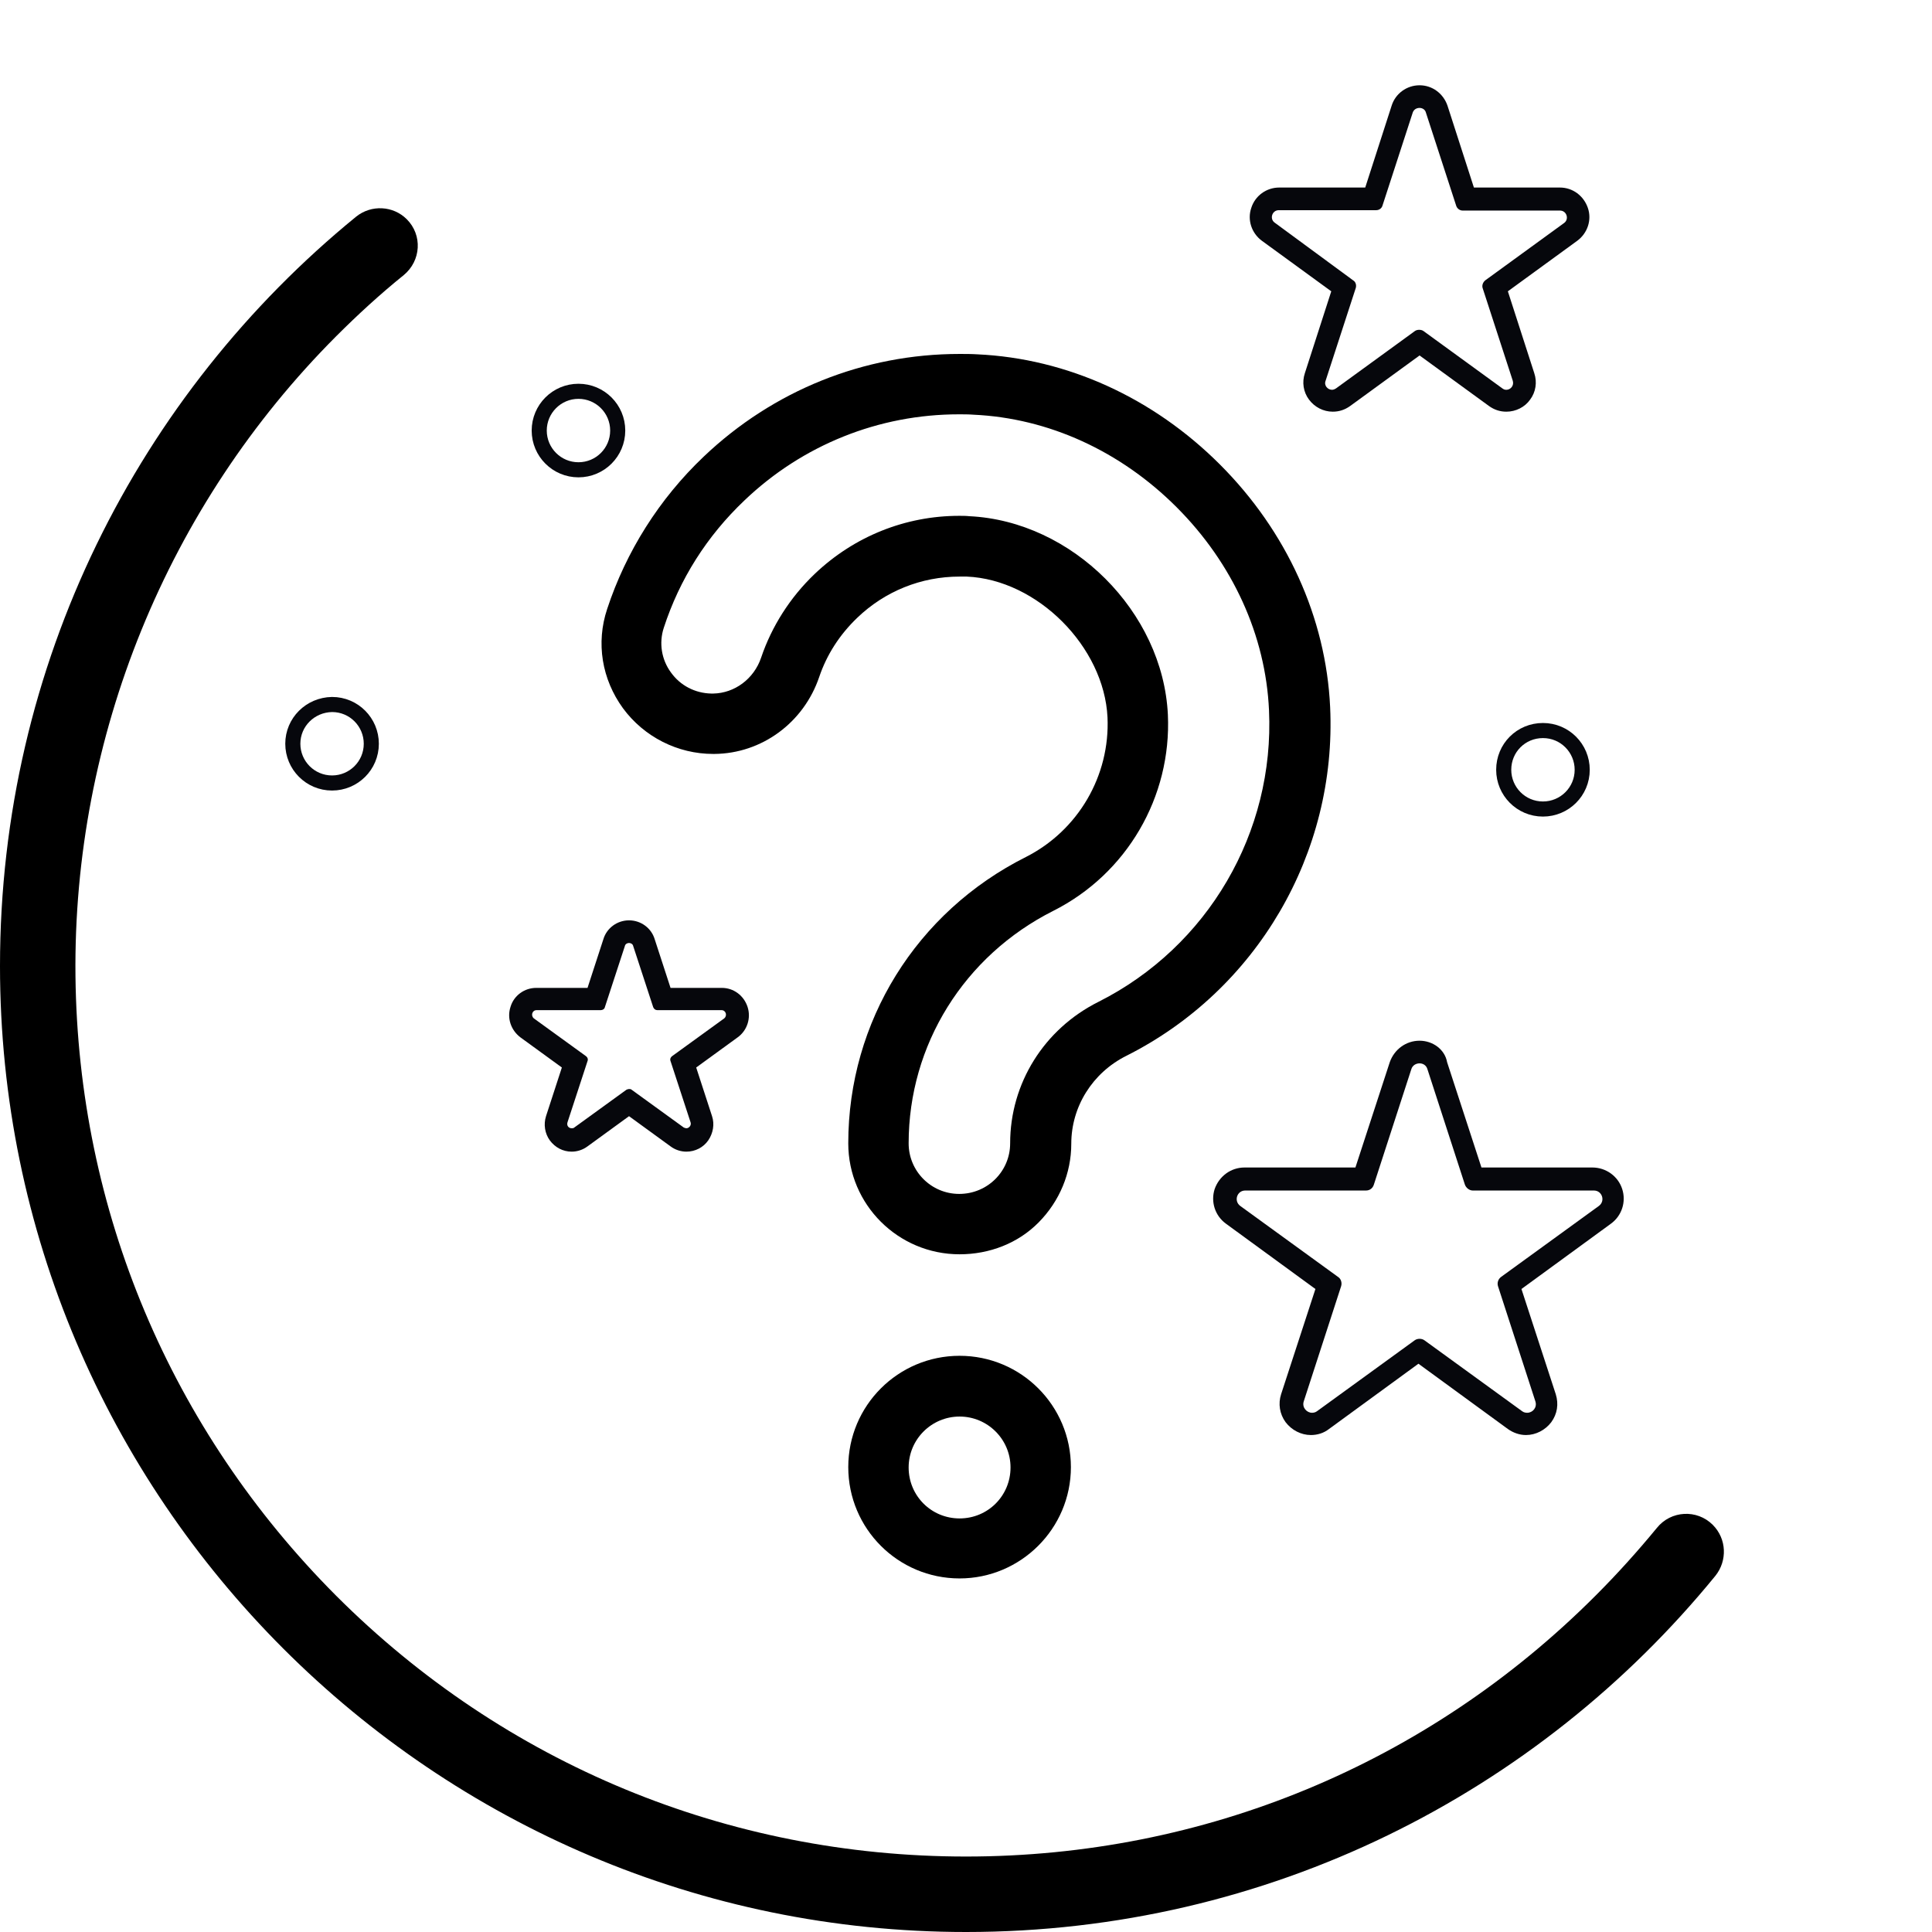 <?xml version="1.0" encoding="utf-8"?>
<!-- Generator: Adobe Illustrator 25.3.0, SVG Export Plug-In . SVG Version: 6.00 Build 0)  -->
<svg version="1.1" id="Capa_1" xmlns="http://www.w3.org/2000/svg" xmlns:xlink="http://www.w3.org/1999/xlink" x="0px" y="0px"
	 viewBox="0 0 512 512" style="enable-background:new 0 0 512 512;" xml:space="preserve">
<style type="text/css">
	.st0{fill:#06070C;}
	.st1{fill:none;stroke:#06070C;stroke-width:4;stroke-miterlimit:10;}
</style>
<path d="M453.9,404.1c-4.2-4.2-11.1-3.8-14.8,0.8c-5.1,6.2-10.5,12.2-16.2,17.9C378.3,467.5,319,492,256,492
	c-63,0-122.3-24.5-166.9-69.1C45.2,378.9,20.7,320.7,20,258.7C19.3,195.3,44.3,134,89.1,89.1c5.7-5.7,11.7-11.2,17.9-16.2
	c4.6-3.8,5-10.6,0.8-14.8l0,0c-3.6-3.6-9.4-3.9-13.4-0.7C36.8,104.4,0,175.9,0,256c0,141.1,114.9,256,256,256
	c80.1,0,151.6-36.8,198.6-94.4C457.8,413.6,457.6,407.8,453.9,404.1L453.9,404.1z"/>
<g>
	<g>
		<path class="st0" d="M376.2,281.8c0.9,0,1.8,0.5,2.1,1.6l9.9,30.5c0.3,0.9,1.2,1.6,2.1,1.6h32.1c2.2,0,3.1,2.8,1.3,4.1l-25.9,18.8
			c-0.8,0.6-1.1,1.6-0.8,2.5l9.9,30.5c0.5,1.6-0.7,3-2.2,3c-0.4,0-0.9-0.1-1.3-0.4l-25.9-18.8c-0.4-0.3-0.9-0.4-1.3-0.4
			s-0.9,0.1-1.3,0.4l-25.9,18.8c-0.4,0.3-0.9,0.4-1.3,0.4c-1.4,0-2.7-1.4-2.2-3l9.9-30.5c0.3-0.9,0-2-0.8-2.5l-25.9-18.8
			c-1.8-1.3-0.9-4.1,1.3-4.1H362c1,0,1.8-0.6,2.1-1.6l9.9-30.5C374.3,282.3,375.3,281.8,376.2,281.8 M376.2,275.8
			c-3.6,0-6.7,2.3-7.9,5.7l-9.1,27.9h-29.4c-3.6,0-6.7,2.3-7.9,5.7c-1.1,3.4,0.1,7.1,3,9.2l23.7,17.3l-9.1,27.9
			c-0.8,2.5-0.4,5.2,1.2,7.4c1.6,2.1,4.1,3.4,6.7,3.4c1.7,0,3.4-0.5,4.8-1.6l23.7-17.3l23.7,17.3c1.4,1,3.1,1.6,4.8,1.6
			c2.6,0,5.1-1.3,6.7-3.4c1.6-2.2,2-4.8,1.2-7.4l-9.1-27.9l23.7-17.3c2.9-2.1,4.1-5.8,3-9.2s-4.3-5.7-7.9-5.7h-29.4l-9.1-27.9
			C382.9,278.1,379.7,275.8,376.2,275.8L376.2,275.8z"/>
	</g>
	<g>
		<path class="st0" d="M376.2,28.6c0.7,0,1.5,0.4,1.7,1.3l8,24.6c0.2,0.7,0.9,1.3,1.7,1.3h25.8c1.8,0,2.5,2.3,1.1,3.3l-20.9,15.2
			c-0.6,0.5-0.9,1.3-0.7,2l8,24.6c0.4,1.3-0.6,2.4-1.7,2.4c-0.4,0-0.7-0.1-1.1-0.4l-20.9-15.2c-0.3-0.2-0.7-0.3-1.1-0.3
			s-0.8,0.1-1.1,0.3l-20.9,15.2c-0.3,0.2-0.7,0.4-1.1,0.4c-1.1,0-2.2-1.1-1.7-2.4l8-24.6c0.2-0.7,0-1.6-0.7-2L337.8,59
			c-1.4-1-0.7-3.3,1.1-3.3h25.8c0.8,0,1.5-0.5,1.7-1.3l8-24.6C374.7,29,375.4,28.6,376.2,28.6 M376.2,22.6c-3.4,0-6.4,2.2-7.4,5.4
			l-7,21.7h-22.8c-3.4,0-6.4,2.2-7.4,5.4c-1.1,3.2,0.1,6.7,2.8,8.7l18.4,13.4l-7,21.7c-0.8,2.4-0.4,5,1.1,7c1.5,2,3.8,3.2,6.3,3.2
			c1.7,0,3.2-0.5,4.6-1.5l18.4-13.4l18.4,13.4c1.4,1,2.9,1.5,4.6,1.5c2.5,0,4.9-1.2,6.3-3.2c1.5-2,1.9-4.6,1.1-7l-7-21.7L418,63.8
			c2.7-2,3.9-5.5,2.8-8.7c-1.1-3.2-4-5.4-7.4-5.4h-22.8l-7-21.7C382.5,24.8,379.6,22.6,376.2,22.6L376.2,22.6z"/>
	</g>
	<g>
		<path class="st0" d="M166.7,249.9c0.5,0,1,0.3,1.1,0.8l5.3,16.2c0.2,0.5,0.6,0.8,1.1,0.8h17c1.2,0,1.6,1.5,0.7,2.2l-13.8,10
			c-0.4,0.3-0.6,0.8-0.4,1.3l5.3,16.2c0.3,0.8-0.4,1.6-1.1,1.6c-0.2,0-0.5-0.1-0.7-0.2l-13.8-10c-0.2-0.2-0.5-0.2-0.7-0.2
			s-0.5,0.1-0.7,0.2l-13.8,10c-0.2,0.2-0.5,0.2-0.7,0.2c-0.8,0-1.4-0.7-1.1-1.6l5.3-16.2c0.2-0.5,0-1-0.4-1.3l-13.8-10
			c-0.9-0.7-0.5-2.2,0.7-2.2h17c0.5,0,1-0.3,1.1-0.8l5.3-16.2C165.7,250.2,166.2,249.9,166.7,249.9 M166.7,243.9c-3.1,0-5.9,2-6.8,5
			l-4.2,12.9h-13.6c-3.1,0-5.9,2-6.8,5c-1,3,0.1,6.2,2.6,8.1l11,8l-4.2,12.9c-0.7,2.2-0.3,4.6,1,6.4c1.4,1.9,3.5,3,5.8,3
			c1.5,0,3-0.5,4.2-1.4l11-8l11,8c1.2,0.9,2.7,1.4,4.2,1.4c2.3,0,4.5-1.1,5.8-3c1.3-1.9,1.7-4.3,1-6.4l-4.2-12.9l11-8
			c2.5-1.8,3.6-5.1,2.6-8.1c-1-3-3.7-5-6.8-5h-13.6l-4.2-12.9C172.6,245.9,169.8,243.9,166.7,243.9L166.7,243.9z"/>
	</g>
	<path class="st1" d="M398.5,204c0,5.7,4.6,10.4,10.4,10.4c5.7,0,10.4-4.6,10.4-10.4c0-5.7-4.6-10.4-10.4-10.4
		C403.1,193.6,398.5,198.2,398.5,204z"/>
	<path class="st1" d="M77.6,197.1c0,5.7,4.6,10.4,10.4,10.4c5.7,0,10.4-4.6,10.4-10.4c0-5.7-4.6-10.4-10.4-10.4
		C82.2,186.8,77.6,191.4,77.6,197.1z"/>
	<circle class="st1" cx="153.3" cy="114.1" r="10.4"/>
</g>
<g>
	<path d="M254.3,332.4c-16.3,0-29.5-13.2-29.5-29.4c0-32.2,18-61.3,47.1-75.9c13.8-7,22.3-21.5,21.6-37
		c-0.9-18.7-18.6-36.5-37.3-37.3c-0.6,0-1.2,0-1.9,0c-10.2,0-19.8,3.9-27.1,10.9c-4.7,4.5-8.1,9.8-10.1,15.7
		c-4.1,12.1-15.2,20.3-27.8,20.4l-0.3,0c-9.4,0-18.3-4.5-23.9-12.1c-5.6-7.7-7.2-17.3-4.2-26.3c5-15.2,13.8-29.2,25.6-40.4
		c18.4-17.5,42.4-27.2,67.8-27.2c1.5,0,3.1,0,4.7,0.1c23.8,1.1,46.6,11.5,64.3,29.2c17.7,17.7,28.1,40.6,29.2,64.3
		c1.8,38.7-19.4,75-54,92.4c-9,4.5-14.6,13.5-14.6,23.3c0,7.8-3.1,15.2-8.6,20.8S262.2,332.4,254.3,332.4L254.3,332.4z M254.2,136.7
		c0.9,0,1.8,0,2.7,0.1c27.2,1.3,51.3,25.3,52.6,52.6c1,21.8-10.9,42.2-30.4,52c-23.6,11.9-38.3,35.5-38.3,61.6
		c0,7.4,6,13.4,13.4,13.4c7.5,0,13.5-6,13.5-13.4c0-15.9,9-30.3,23.4-37.5c29-14.6,46.7-44.9,45.2-77.3
		c-0.9-19.8-9.6-38.9-24.5-53.8c-14.9-14.9-34-23.6-53.8-24.5c-1.3-0.1-2.6-0.1-3.9-0.1c-21.2,0-41.4,8.1-56.8,22.8
		c-10,9.5-17.2,20.9-21.4,33.8c-1.3,4-0.6,8.4,1.9,11.8c2.5,3.5,6.4,5.5,10.7,5.6l0,0l0.5,0c5.7-0.1,10.8-3.9,12.7-9.5
		c2.8-8.3,7.7-16,14.2-22.2C226.4,142.1,240,136.7,254.2,136.7z"/>
	<path d="M254.3,418.3c-16.3,0-29.5-13.2-29.5-29.5s13.2-29.5,29.5-29.5s29.5,13.2,29.5,29.5S270.5,418.3,254.3,418.3z M254.3,375.4
		c-7.4,0-13.5,6-13.5,13.5s6,13.5,13.5,13.5s13.5-6,13.5-13.5S261.7,375.4,254.3,375.4z"/>
</g>
</svg>
